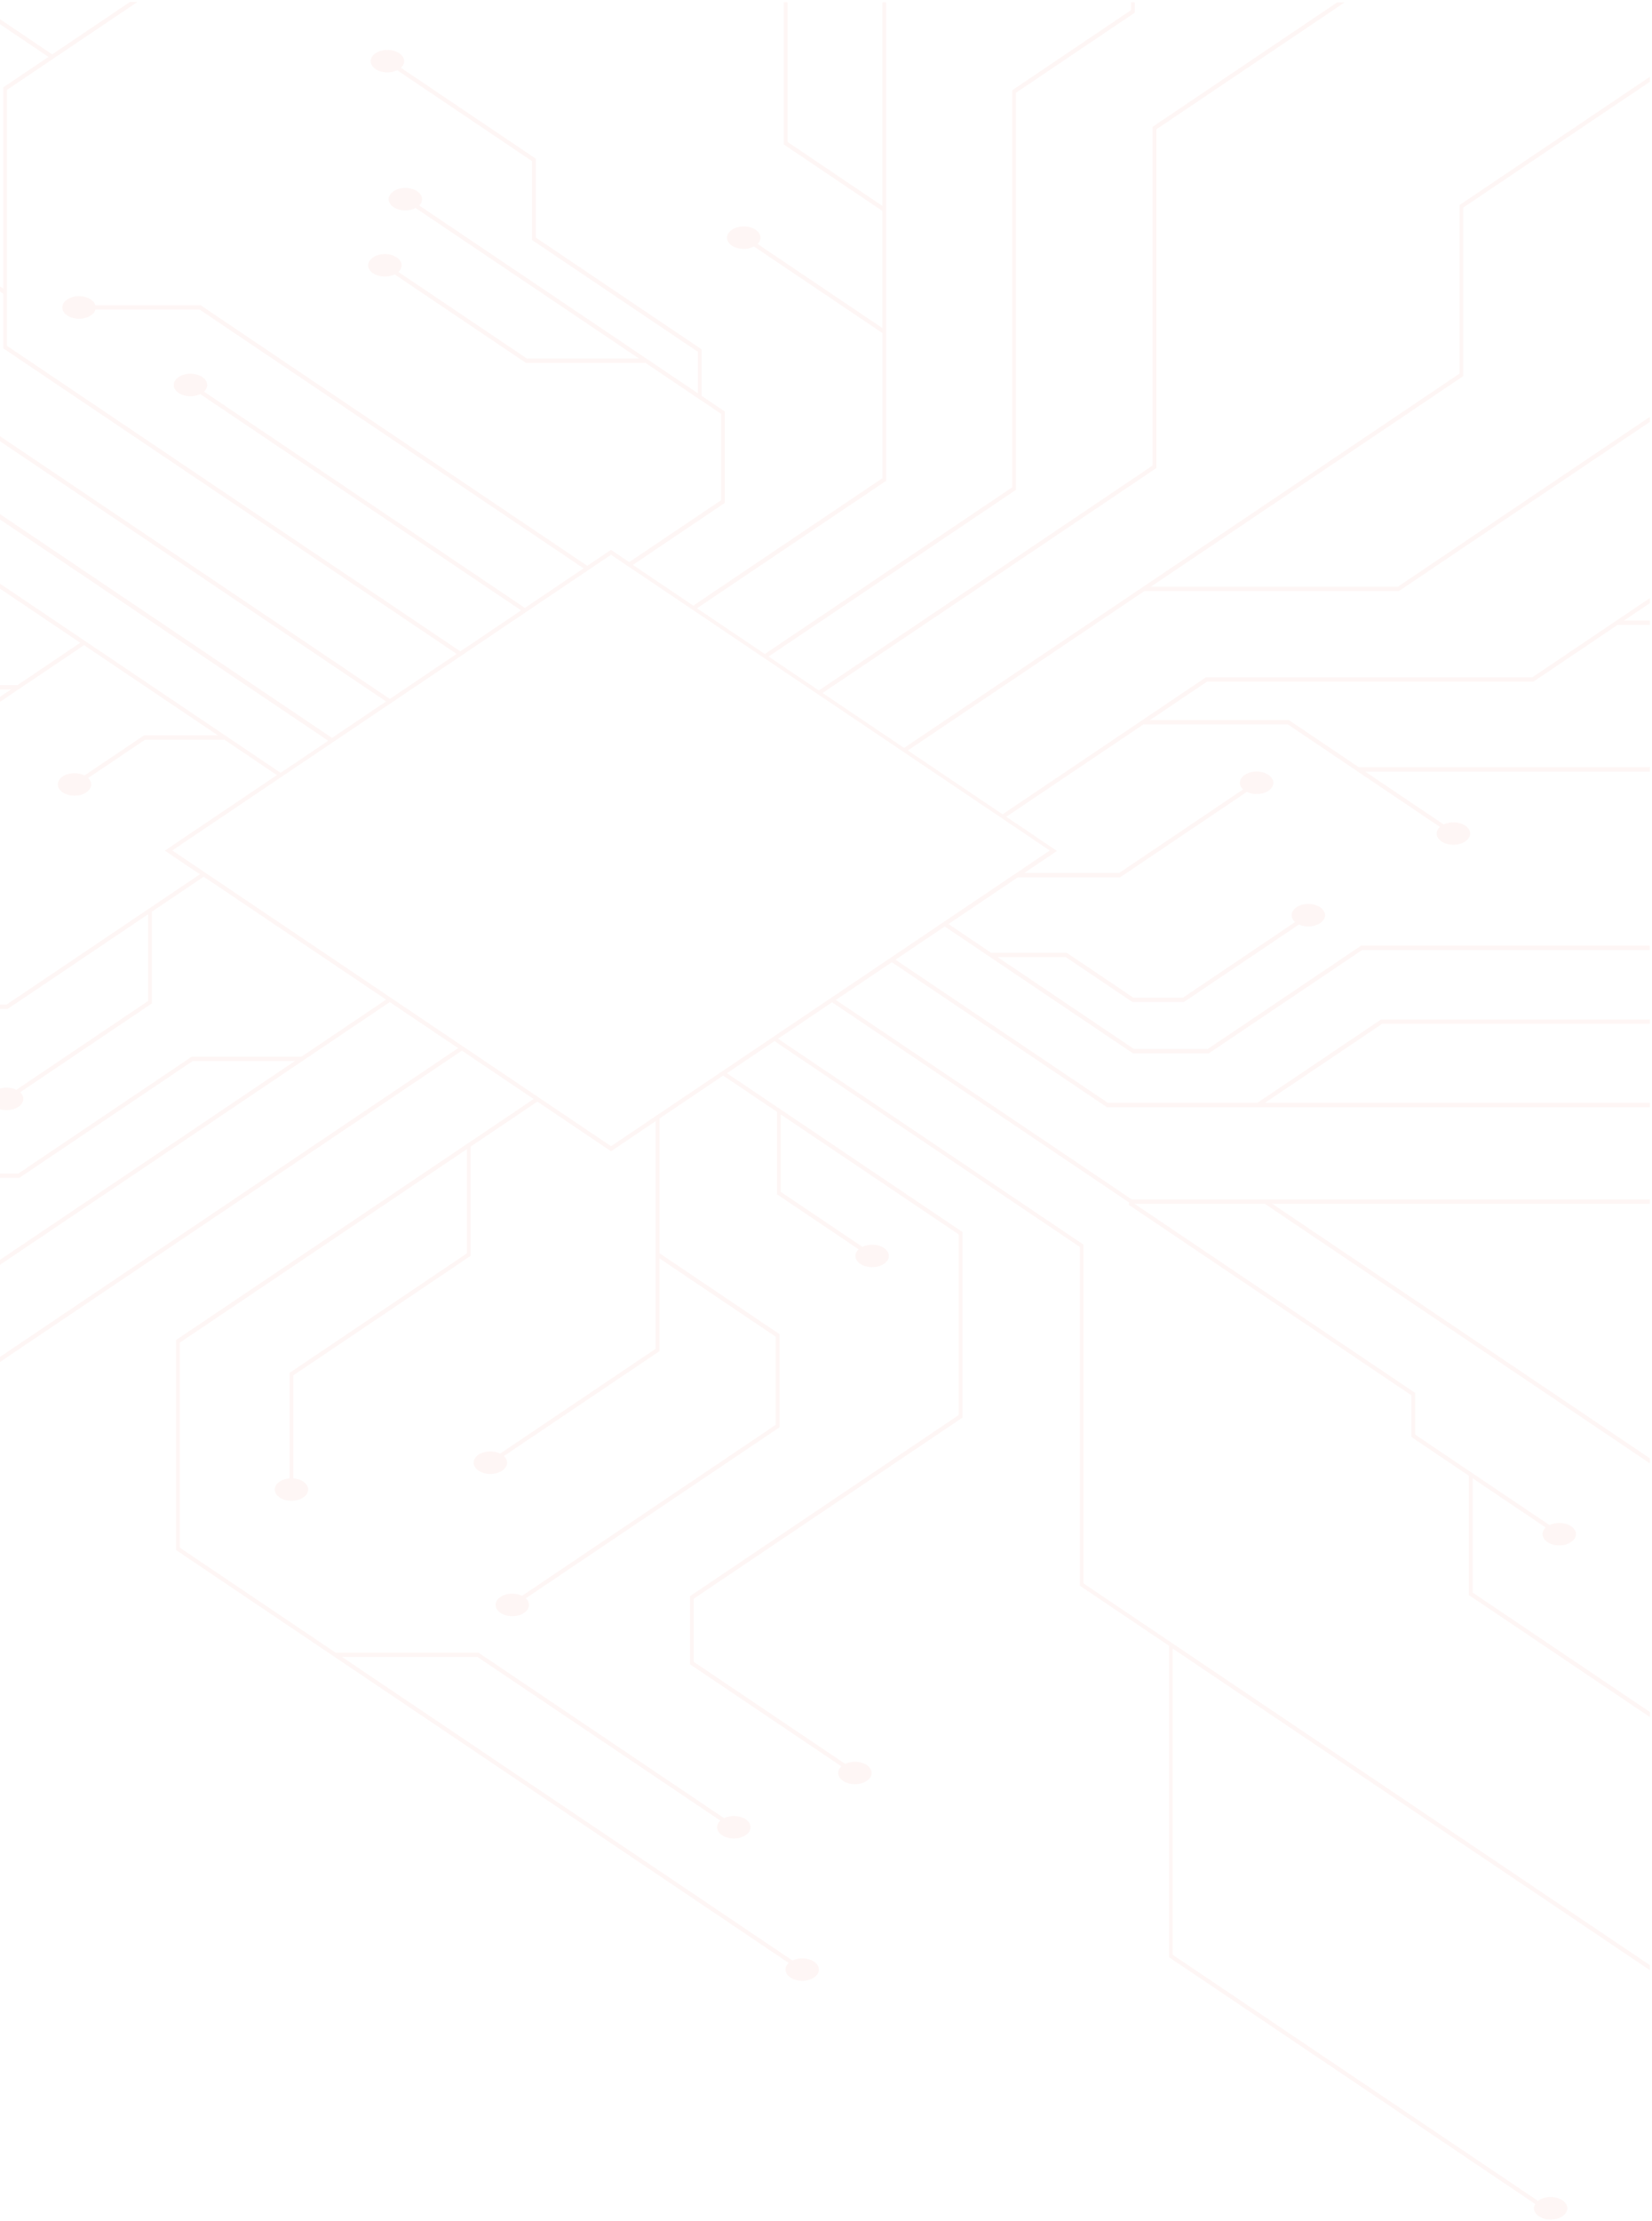 <svg width="608" height="817" viewBox="0 0 608 817" fill="none" xmlns="http://www.w3.org/2000/svg">
<path opacity="0.05" d="M575.045 815.16C572.643 816.788 568.748 816.788 566.345 815.16C564.543 813.939 564.098 812.153 565.008 810.661L430.283 719.917V605.367L397.459 583.257V458.67L285.036 382.936L267.519 394.737L354.21 453.131V521.427L353.861 521.653L255.292 588.05V611.222L311.039 648.772C313.442 647.597 316.813 647.732 318.983 649.179C321.386 650.807 321.386 653.429 318.983 655.034C316.581 656.662 312.686 656.662 310.283 655.034C308.113 653.565 307.919 651.304 309.663 649.677L253.917 612.126V587.1L254.266 586.874L352.834 520.477V454.035L287.341 409.906V438.369L317.375 458.602C319.778 457.426 323.149 457.562 325.32 459.009C327.722 460.637 327.722 463.259 325.32 464.864C322.917 466.492 319.022 466.492 316.619 464.864C314.449 463.395 314.255 461.134 315.999 459.506L285.966 439.273V408.957L266.143 395.619L242.717 411.398V460.953L286.896 490.727V524.976L286.547 525.202L193.52 587.869C195.264 589.497 195.07 591.757 192.9 593.227C190.497 594.855 186.602 594.855 184.2 593.227C181.797 591.599 181.797 588.977 184.2 587.372C186.37 585.902 189.741 585.789 192.144 586.965L285.501 524.072V491.676L242.698 462.829V496.989L242.349 497.215L185.44 535.556C187.184 537.184 186.99 539.445 184.82 540.914C182.417 542.542 178.522 542.542 176.12 540.914C173.717 539.286 173.717 536.664 176.12 535.059C178.29 533.589 181.661 533.476 184.064 534.652L241.322 496.084V412.371L224.871 423.448L197.763 405.182L173.213 421.73V461.925L172.864 462.151L107.953 505.873V543.763C109.29 543.853 110.588 544.237 111.615 544.938C114.018 546.566 114.018 549.188 111.615 550.793C109.212 552.421 105.318 552.421 102.915 550.793C100.512 549.166 100.512 546.543 102.915 544.938C103.942 544.237 105.24 543.876 106.577 543.763V504.946L106.926 504.72L171.837 460.998V422.657L66.196 493.824V569.263L123.493 607.854H176.081L176.236 607.967L266.473 668.734C268.875 667.559 272.247 667.694 274.417 669.141C276.82 670.769 276.82 673.391 274.417 674.996C272.014 676.624 268.12 676.624 265.717 674.996C263.547 673.527 263.353 671.266 265.097 669.639L175.713 609.436H125.876L291.643 721.092C294.046 719.917 297.417 720.052 299.587 721.499C301.99 723.127 301.99 725.749 299.587 727.354C297.185 728.982 293.29 728.982 290.887 727.354C288.717 725.885 288.523 723.624 290.267 721.996L64.82 570.145V492.852L65.169 492.626L196.407 404.232L169.997 386.44L-54.075 537.365L-54.075 627.431L-54.423 627.657L-130.632 678.975C-128.888 680.603 -129.081 682.864 -131.252 684.333C-133.654 685.961 -137.549 685.961 -139.952 684.333C-142.354 682.705 -142.354 680.083 -139.952 678.478C-137.781 677.008 -134.41 676.895 -132.007 678.071L-55.47 626.504L-55.47 536.438L-55.121 536.212L168.602 385.513L143.451 368.581L-78.14 517.855H-210.289L-292.872 573.491L-292.872 658.991C-292 659.194 -291.167 659.511 -290.489 659.963C-288.086 661.59 -288.086 664.213 -290.489 665.818C-292.891 667.446 -296.786 667.446 -299.189 665.818C-301.591 664.19 -301.591 661.568 -299.189 659.963C-297.832 659.059 -296.011 658.674 -294.248 658.787L-294.248 572.564L-293.899 572.338L-210.638 516.25H-78.489L108.573 390.238H70.943L7.097 433.237H-42.08L-42.235 433.124L-110.441 387.186C-112.844 388.362 -116.215 388.226 -118.385 386.779C-120.788 385.152 -120.788 382.529 -118.385 380.924C-115.983 379.296 -112.088 379.296 -109.685 380.924C-107.515 382.394 -107.321 384.654 -109.065 386.282L-41.712 431.654H6.729L70.575 388.656H110.956L142.094 367.676L74.974 322.462L55.888 335.326L55.888 369.078L7.407 401.745C9.151 403.373 8.958 405.634 6.787 407.103C4.385 408.731 0.49 408.731 -1.913 407.103C-4.315 405.475 -4.315 402.853 -1.913 401.248C0.257 399.778 3.629 399.665 6.032 400.841L54.512 368.174L54.512 336.275L2.796 371.113H-21.696L-21.851 371L-51.052 351.332C-53.455 352.507 -56.826 352.371 -58.996 350.925C-61.399 349.297 -61.399 346.675 -58.996 345.069C-56.593 343.442 -52.699 343.442 -50.296 345.069C-48.126 346.539 -47.932 348.8 -49.676 350.427L-21.328 369.508H2.408L73.579 321.581L60.654 312.877L101.907 285.093L82.589 272.071H53.369L32.461 286.156C34.128 287.761 33.895 289.999 31.764 291.446C29.361 293.073 25.466 293.073 23.064 291.446C20.661 289.818 20.661 287.195 23.064 285.59C25.253 284.121 28.683 284.008 31.105 285.229L53.001 270.489H80.205L30.931 237.302L-84.98 315.386H-168.397L-168.552 315.273L-215.52 283.646C-217.923 284.822 -221.295 284.686 -223.465 283.239C-225.868 281.612 -225.868 278.989 -223.465 277.384C-221.062 275.756 -217.167 275.756 -214.765 277.384C-212.595 278.853 -212.401 281.114 -214.145 282.742L-168.028 313.804H-85.368L4.036 253.579H-34.233L-71.63 278.763C-69.886 280.391 -70.08 282.651 -72.25 284.121C-74.653 285.749 -78.547 285.749 -80.95 284.121C-83.353 282.493 -83.353 279.871 -80.95 278.266C-78.78 276.796 -75.408 276.683 -73.005 277.859L-34.601 251.996H6.419L29.535 236.42L-29.311 196.79L-217.381 196.79L-363.5 295.221C-361.756 296.849 -361.95 299.109 -364.12 300.579C-366.522 302.206 -370.417 302.206 -372.82 300.579C-375.223 298.951 -375.223 296.329 -372.82 294.724C-370.65 293.254 -367.278 293.141 -364.875 294.317L-217.749 195.207L-31.695 195.207L-55.043 179.473L-194.264 179.473L-194.419 179.36L-263.071 133.106C-265.473 134.281 -268.845 134.146 -271.015 132.699C-273.418 131.071 -273.418 128.449 -271.015 126.844C-268.612 125.216 -264.718 125.216 -262.315 126.844C-260.145 128.313 -259.951 130.574 -261.695 132.202L-193.877 177.868L-54.656 177.868L-54.501 177.981L103.283 284.256L120.799 272.456L-45.084 160.709L-166.401 160.709L-166.556 160.596L-313.082 61.894H-516.09L-555.328 88.186V86.332L-516.459 60.153H-312.714L-312.559 60.266L-220.597 122.209L-220.597 85.541L-281.207 44.712C-283.61 45.888 -286.981 45.752 -289.152 44.306C-291.554 42.678 -291.554 40.055 -289.152 38.45C-286.749 36.823 -282.854 36.823 -280.452 38.45C-278.281 39.92 -278.088 42.18 -279.831 43.808L-219.221 84.636L-219.221 122.933H-219.531L-166.013 158.991L-44.696 158.991L-44.541 159.104L122.195 271.416L142.094 258.01L-181.418 40.1V0.719H-180.042V39.174L143.47 257.083L168.059 240.512L1.188 128.11V108.012L-28.401 88.073V41.841L-85.775 3.183C-88.177 4.359 -91.549 4.223 -93.719 2.776C-94.591 2.189 -95.153 1.465 -95.385 0.696L-83.391 0.696C-83.566 1.262 -83.895 1.782 -84.399 2.256L-27.025 40.914V87.146L1.188 106.158V32.143L17.832 20.93L-12.163 0.719H-9.411L19.208 20.003L47.827 0.719H50.579L2.544 33.07V127.183L169.415 239.585L191.795 224.506L73.695 144.952C71.292 146.128 67.921 145.992 65.75 144.545C63.348 142.917 63.348 140.295 65.75 138.69C68.153 137.062 72.048 137.062 74.451 138.69C76.621 140.159 76.814 142.42 75.071 144.048L193.171 223.602L214.776 209.043L73.501 113.89H35.116C34.883 114.659 34.322 115.405 33.43 116.015C31.028 117.643 27.133 117.643 24.73 116.015C22.328 114.387 22.328 111.765 24.73 110.16C27.133 108.532 31.028 108.532 33.43 110.16C34.322 110.77 34.883 111.516 35.116 112.285H73.869L74.024 112.398L216.132 208.116L224.852 202.238L231.556 206.76L265.407 183.972V152.231L237.447 133.4V133.49H193.559L193.404 133.377L145.253 100.936C142.85 102.112 139.478 101.976 137.308 100.529C134.906 98.901 134.906 96.279 137.308 94.674C139.711 93.046 143.606 93.046 146.008 94.674C148.179 96.143 148.372 98.404 146.628 100.032L193.927 131.885H235.18L152.965 76.52C150.543 77.787 147.074 77.696 144.846 76.204C142.443 74.576 142.443 71.954 144.846 70.349C147.248 68.721 151.143 68.721 153.546 70.349C155.658 71.773 155.91 73.966 154.302 75.594L256.843 144.658V129.398L195.845 88.299V59.294L146.183 25.835C143.78 27.011 140.409 26.875 138.238 25.429C135.836 23.801 135.836 21.178 138.238 19.573C140.641 17.946 144.536 17.946 146.938 19.573C149.109 21.043 149.302 23.303 147.559 24.931L197.221 58.39V87.394L258.218 128.494V145.608L266.763 151.372V184.966L232.912 207.777L255.157 222.765L324.796 175.856V122.526L277.498 90.672C275.076 91.939 271.608 91.848 269.379 90.356C266.977 88.728 266.977 86.106 269.379 84.501C271.782 82.873 275.677 82.873 278.079 84.501C280.191 85.925 280.443 88.118 278.835 89.746L324.777 120.695V77.606L288.485 53.145V0.832H289.86V52.218L324.777 75.752V0.855H326.153V176.828L256.513 223.737L281.49 240.557L372.521 179.247V33.205L416.273 3.726V0.855H417.649V4.653L373.897 34.132V180.174L282.865 241.484L301.37 253.963L424.218 171.221V46.634L492.133 0.877H494.884L425.594 47.561V172.148L302.746 254.89L332.741 275.101L537.145 137.424V75.435L607.191 28.255V30.108L538.521 76.362V138.351L423.559 215.802H514.474L607.191 153.339V155.193L514.842 217.407H421.156L334.117 276.028L368.994 299.516L443.808 249.125H563.943L607.191 220.007V221.861L597.716 228.236H607.191V229.841H595.333L564.33 250.73H444.195L423.249 264.837H474.326L474.481 264.95L500.097 282.199H606.842L607.191 281.973V283.827H502.48L531.312 303.246C533.715 302.071 537.087 302.206 539.257 303.653C541.66 305.281 541.66 307.903 539.257 309.509C536.854 311.136 532.959 311.136 530.557 309.509C528.386 308.039 528.193 305.778 529.937 304.151L473.938 266.42H420.846L370.351 300.421L389.01 312.99L376.997 321.083H411.894L457.507 290.36C455.763 288.733 455.957 286.472 458.127 285.003C460.53 283.375 464.424 283.375 466.827 285.003C469.23 286.63 469.23 289.253 466.827 290.858C464.657 292.327 461.285 292.44 458.883 291.265L412.262 322.666H374.614L349.075 339.87L364.77 350.45H392.615L417.107 366.953H435.379L476.651 339.146C474.791 337.519 474.946 335.19 477.155 333.698C479.557 332.07 483.452 332.07 485.855 333.698C488.258 335.326 488.258 337.948 485.855 339.553C483.723 340.978 480.449 341.136 478.046 340.051L435.747 368.536H416.738L392.246 352.032H367.154L417.358 385.853H444.466L500.969 347.805L607.172 347.805V349.41L501.337 349.41L444.834 387.458H416.99L416.835 387.345L347.7 340.774L329.563 352.982L407.69 405.611H462.797L508.254 375.001L607.191 375.001V376.606L508.642 376.606L465.567 405.611L607.191 405.611V407.216L407.341 407.216L407.186 407.103L328.226 353.909L307.609 367.79L416.545 441.172L607.191 441.172V442.777L468.261 442.777L607.191 536.37V538.224L465.509 442.777H417.552L520.83 512.339V527.666L570.259 560.944C572.662 559.768 576.034 559.904 578.204 561.351C580.606 562.979 580.606 565.601 578.204 567.206C575.801 568.834 571.906 568.834 569.504 567.206C567.333 565.737 567.14 563.476 568.884 561.848L541.969 543.717V585.744L607.21 629.692V631.546L540.594 586.671V542.791L519.454 528.548V513.221L415.324 443.071L415.673 442.37L306.234 368.649L286.334 382.055L398.757 457.788V582.375L607.191 722.788V724.642L431.581 606.339V718.99L566.055 809.531C566.055 809.531 566.229 809.373 566.326 809.305C568.729 807.677 572.623 807.677 575.026 809.305C577.429 810.933 577.429 813.555 575.026 815.16H575.045ZM386.356 312.832L224.871 204.047L63.406 312.809L224.891 421.594L386.356 312.832Z" fill="#EF4335"/>
</svg>
